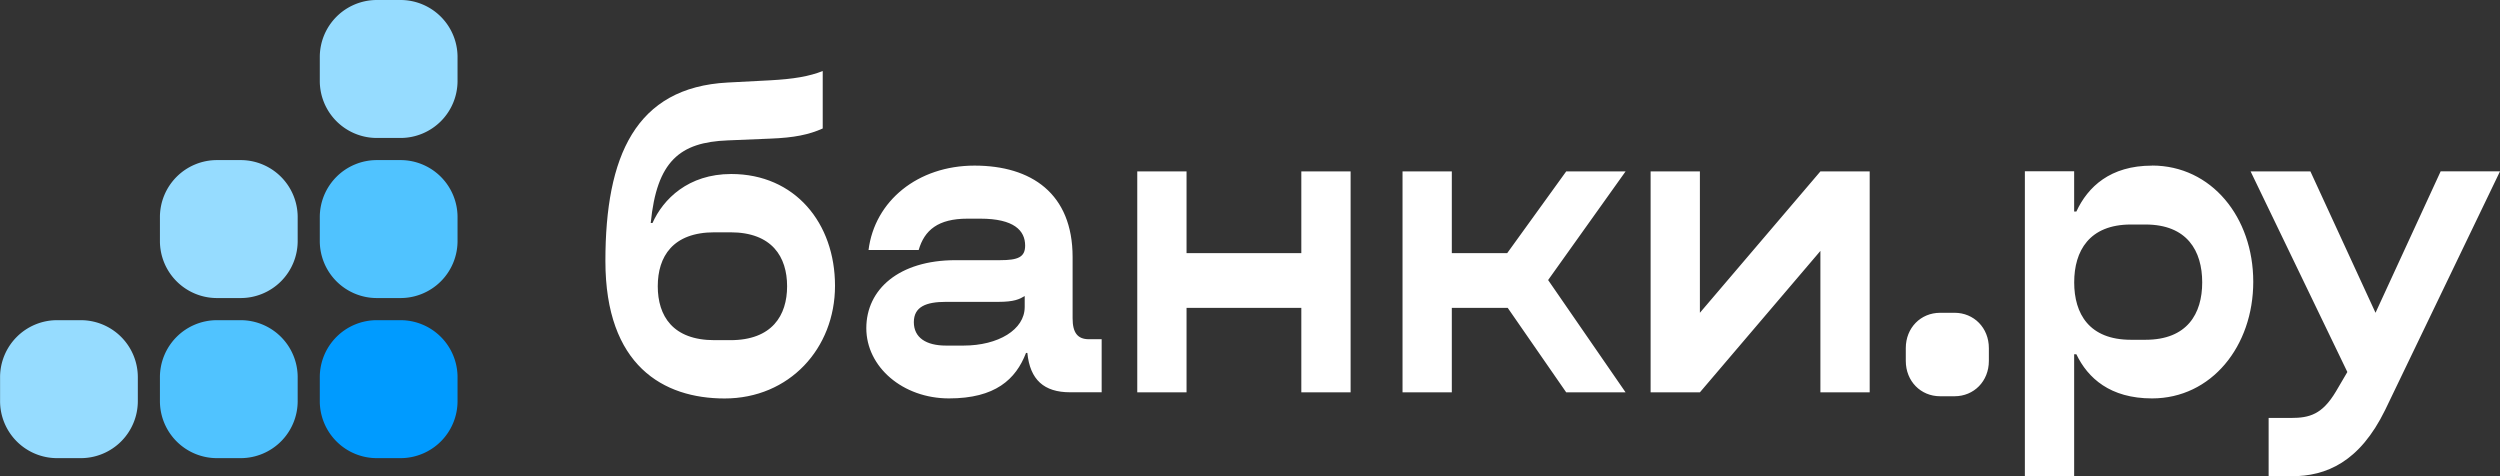 <svg width="168" height="32" fill="none" xmlns="http://www.w3.org/2000/svg"><rect width="100%" height="100%" fill="#333333" stroke="none"/><g clip-path="url(#a)"><path d="M26.917 0H25.32a3.833 3.833 0 0 0-3.83 3.836v1.599a3.833 3.833 0 0 0 3.83 3.836h1.597a3.833 3.833 0 0 0 3.83-3.836v-1.6A3.833 3.833 0 0 0 26.917 0ZM16.174 10.758h-1.597a3.833 3.833 0 0 0-3.83 3.836v1.599a3.833 3.833 0 0 0 3.83 3.836h1.597a3.833 3.833 0 0 0 3.83-3.836v-1.599a3.833 3.833 0 0 0-3.83-3.836Z" fill="#96DCFF"/><path d="M26.917 10.758H25.32a3.833 3.833 0 0 0-3.83 3.836v1.599a3.833 3.833 0 0 0 3.83 3.836h1.597a3.833 3.833 0 0 0 3.83-3.836v-1.599a3.833 3.833 0 0 0-3.83-3.836Z" fill="#50C3FF"/><path d="M5.43 21.516H3.835a3.833 3.833 0 0 0-3.83 3.836v1.6a3.833 3.833 0 0 0 3.83 3.835h1.597a3.833 3.833 0 0 0 3.83-3.836v-1.599a3.833 3.833 0 0 0-3.83-3.836Z" fill="#96DCFF"/><path d="M16.174 21.516h-1.597a3.833 3.833 0 0 0-3.83 3.836v1.6a3.833 3.833 0 0 0 3.83 3.835h1.597a3.833 3.833 0 0 0 3.83-3.836v-1.599a3.833 3.833 0 0 0-3.83-3.836Z" fill="#50C3FF"/><path d="M26.917 21.516H25.32a3.833 3.833 0 0 0-3.83 3.836v1.6a3.833 3.833 0 0 0 3.83 3.835h1.597a3.833 3.833 0 0 0 3.83-3.836v-1.599a3.833 3.833 0 0 0-3.83-3.836Z" fill="#009BFF"/><path d="M72.079 21.405v-4.129c0-4.277-2.778-6.147-6.59-6.147s-6.71 2.374-7.124 5.672h3.37c.386-1.335 1.301-2.107 3.283-2.107h.856c2.274 0 3.015.801 3.015 1.81 0 .772-.47.98-1.685.98h-2.986c-3.812 0-6.002 1.962-6.002 4.57 0 2.608 2.453 4.719 5.557 4.719 3.105 0 4.49-1.276 5.175-3.057h.09c.177 1.81 1.126 2.645 2.867 2.645h2.126v-3.565h-.856c-.766 0-1.096-.445-1.096-1.395v.004Zm-3.22-.768c0 1.514-1.774 2.586-4.108 2.586h-1.185c-1.33 0-2.156-.534-2.156-1.573s.826-1.365 2.156-1.365h3.52c1.066 0 1.418-.178 1.774-.39v.742Zm95.151-9.118-4.375 9.5-4.375-9.5h-4.019l6.501 13.48-.767 1.307c-.918 1.543-1.774 1.78-3.015 1.78h-1.508v3.918h1.538c2.333 0 4.578-.95 6.293-4.456L168 11.515h-3.99v.004Zm-114.87.174c-2.897 0-4.578 1.692-5.293 3.294h-.119c.411-4.158 1.952-5.43 5.175-5.553l2.864-.119c1.597-.06 2.6-.267 3.52-.682V4.774c-.916.357-1.923.535-3.55.624l-2.837.148c-6.205.326-8.217 4.96-8.217 11.994 0 7.033 3.9 9.237 8.01 9.237 4.345 0 7.42-3.358 7.42-7.572s-2.69-7.512-6.976-7.512h.004Zm-.059 11.166h-1.067c-2.808 0-3.812-1.632-3.812-3.624 0-1.992 1.008-3.624 3.812-3.624h1.067c2.808 0 3.812 1.661 3.812 3.624 0 1.962-1.008 3.624-3.812 3.624Zm82.266-1.839h-.974c-1.3 0-2.304 1.008-2.304 2.373v.861c0 1.365 1.008 2.374 2.304 2.374h.974c1.301 0 2.305-1.009 2.305-2.374v-.86c0-1.366-1.008-2.375-2.305-2.375Zm-17.114 0v-9.501h-3.312v14.846h3.312l8.098-9.504v9.504h3.312V11.519h-3.312l-8.098 9.5Zm30.384-9.89c-2.808 0-4.316 1.424-5.086 3.086h-.148V11.51h-3.312V32h3.312v-8.195h.148c.767 1.603 2.274 2.968 5.086 2.968 3.99 0 6.802-3.506 6.802-7.839s-2.808-7.809-6.802-7.809v.004Zm-.441 11.703h-.978c-2.808 0-3.812-1.75-3.812-3.858 0-2.107 1.008-3.888 3.812-3.888h.978c2.808 0 3.812 1.781 3.812 3.888s-1.007 3.858-3.812 3.858Zm-56.727-5.824h-7.713v-5.49h-3.312v14.846h3.312v-5.676h7.713v5.676h3.312V11.519h-3.312v5.49Zm17.8-5.49-3.964 5.49h-3.723v-5.49H94.25v14.846h3.312v-5.676h3.757l3.93 5.676h3.99l-5.205-7.546 5.205-7.3h-3.99Z" fill="#fff"/></g><defs><clipPath id="a"><path fill="#fff" d="M0 0h168v32H0z"/></clipPath></defs></svg>
